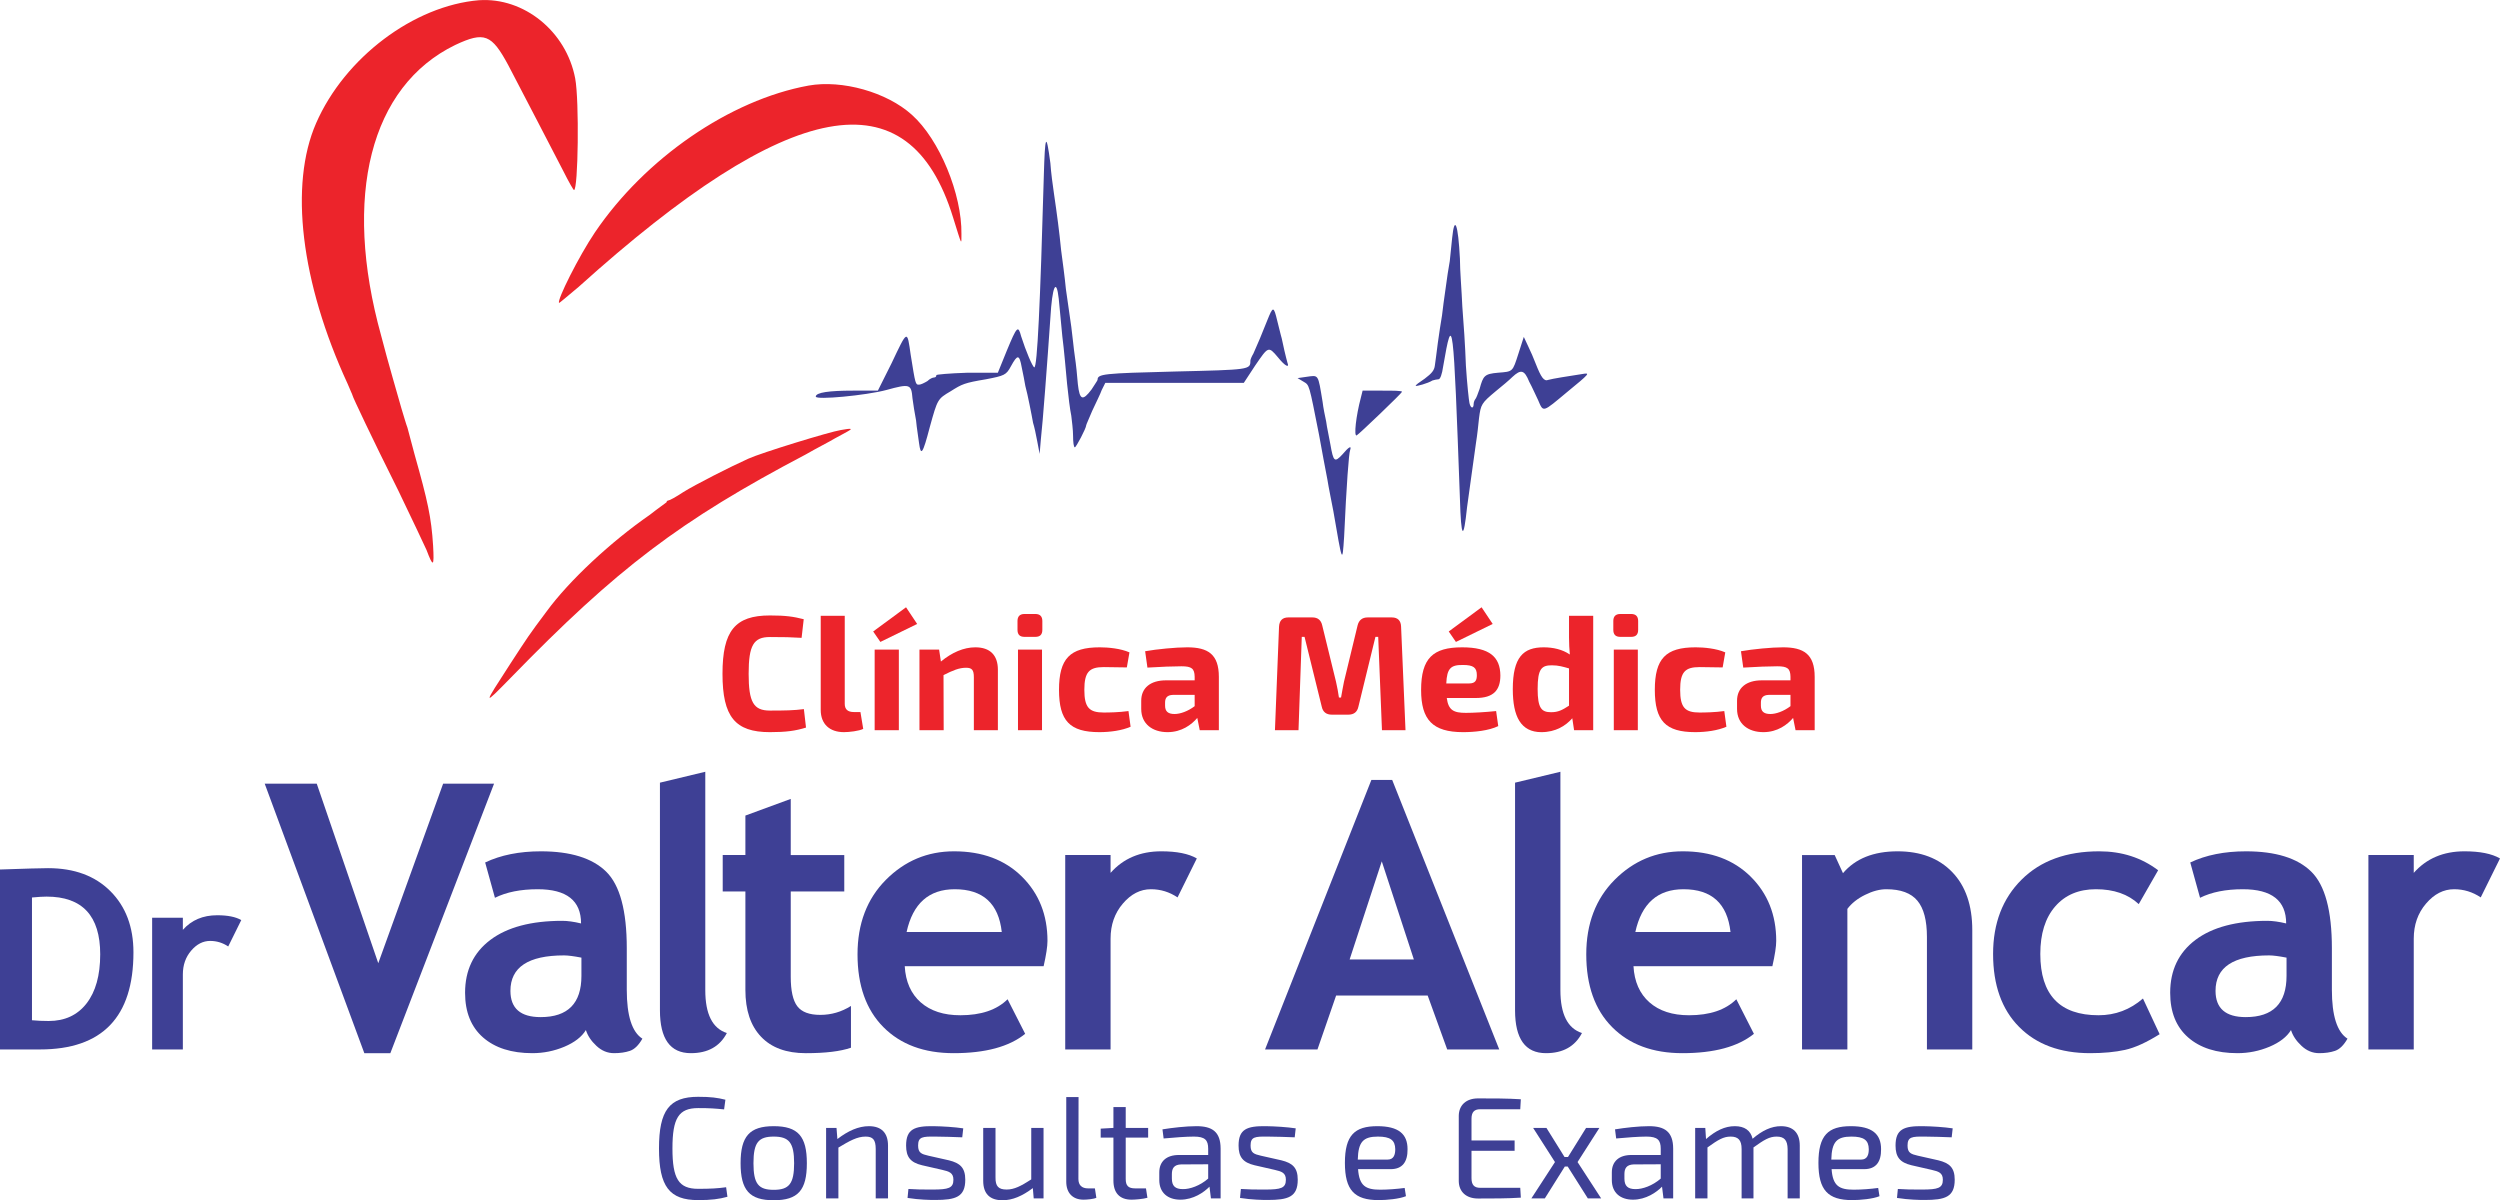 <?xml version="1.0" encoding="UTF-8"?>
<!DOCTYPE svg PUBLIC "-//W3C//DTD SVG 1.1//EN" "http://www.w3.org/Graphics/SVG/1.1/DTD/svg11.dtd">
<!-- Creator: CorelDRAW 2020 (64 Bit) -->
<svg xmlns="http://www.w3.org/2000/svg" xml:space="preserve" width="8321px" height="3995px" version="1.1" style="shape-rendering:geometricPrecision; text-rendering:geometricPrecision; image-rendering:optimizeQuality; fill-rule:evenodd; clip-rule:evenodd"
viewBox="0 0 8075.31 3876.88"
 xmlns:xlink="http://www.w3.org/1999/xlink"
 xmlns:xodm="http://www.corel.com/coreldraw/odm/2003">
 <defs>
  <style type="text/css">
   <![CDATA[
    .fil0 {fill:#3E4095}
    .fil1 {fill:#EC242B}
    .fil2 {fill:#3E4095;fill-rule:nonzero}
    .fil3 {fill:#EC242B;fill-rule:nonzero}
   ]]>
  </style>
 </defs>
 <g id="Camada_x0020_1">
  <g id="_2494807274256">
   <path id="path0" class="fil0" d="M3371.68 567.52c-11.58,412.65 -21.21,620.92 -30.86,619 -5.76,-1.95 -26.99,-52.07 -42.41,-100.3 -9.66,-36.61 -13.5,-32.78 -46.28,46.31l-28.94 71.35 -98.34 0c-59.77,1.92 -100.26,5.76 -100.26,7.71 0,3.84 -1.95,7.71 -7.71,7.71 -3.87,0 -13.5,3.84 -21.24,11.57 -9.62,5.79 -21.2,11.55 -26.99,11.55 -11.58,0 -11.58,0 -26.99,-96.39 -11.58,-81.01 -9.63,-82.93 -61.69,26.99l-44.36 88.69 -80.98 0c-75.21,0 -119.57,5.78 -119.57,19.28 0,11.58 161.98,-3.84 227.54,-21.2 77.14,-21.21 81.01,-19.29 84.85,26.99 1.92,17.36 7.71,50.14 11.57,71.35 1.92,23.12 7.71,55.93 9.63,73.27 5.79,42.43 11.58,36.65 34.73,-52.07 25.08,-90.64 25.08,-90.64 67.48,-115.68 36.65,-23.15 44.36,-27.02 113.76,-38.57 59.8,-11.57 65.59,-13.49 81.01,-42.43 21.2,-38.57 26.99,-38.57 34.7,3.87 3.87,19.28 9.66,46.27 11.57,59.77 3.84,13.5 9.63,40.49 13.5,59.77 3.87,21.21 9.66,46.28 11.58,59.77 3.84,11.58 9.63,38.57 13.49,59.78l7.71 40.49 3.87 -46.28c5.79,-48.2 21.21,-252.59 30.83,-393.37 5.79,-102.21 19.29,-131.12 26.99,-61.72 1.95,23.15 7.74,79.06 11.58,121.49 5.79,44.36 11.58,113.79 15.45,154.28 3.84,38.57 9.63,84.85 13.49,102.18 1.92,15.45 5.79,46.31 5.79,65.59 0,19.29 1.92,36.62 5.79,36.62 3.84,0 36.62,-61.69 36.62,-71.35 0,-1.92 9.66,-23.12 19.29,-46.27 11.57,-25.08 26.99,-55.91 30.86,-67.48l11.57 -23.16 223.68 0 223.68 0 36.65 -55.9c42.4,-61.72 42.4,-63.64 73.27,-26.99 23.15,28.91 38.57,36.62 30.86,17.33 -1.92,-5.79 -5.79,-23.12 -9.66,-38.57 -3.84,-15.41 -7.71,-38.54 -11.55,-50.11 -3.87,-13.5 -7.74,-32.78 -11.57,-46.28 -11.58,-48.23 -13.5,-48.23 -32.78,0 -17.37,44.33 -28.95,71.32 -44.36,106.05 -5.79,9.63 -9.66,19.29 -9.66,23.12 0,28.95 -1.92,28.95 -244.88,34.73 -231.42,5.79 -248.75,7.71 -248.75,27 0,1.92 -9.66,15.41 -19.29,30.83 -28.94,38.57 -38.57,34.73 -44.35,-17.34 -1.92,-25.07 -5.79,-63.64 -9.63,-88.71 -3.87,-25.08 -7.74,-69.43 -11.58,-96.43 -3.87,-25.04 -11.58,-80.97 -17.37,-121.46 -3.83,-40.49 -11.57,-96.42 -15.41,-125.34 -5.79,-59.8 -13.5,-117.65 -23.15,-183.21 -3.84,-25.08 -9.63,-69.4 -11.58,-98.35 -13.5,-102.21 -17.34,-92.55 -21.21,40.49l0 0.03 0.01 0zm1319 200.56c-1.95,21.2 -5.79,53.98 -7.74,75.18 -3.84,19.29 -9.63,59.78 -13.5,88.72 -3.83,26.99 -9.62,67.48 -11.54,86.76 -3.87,21.21 -9.66,61.73 -13.53,88.72 -3.84,28.91 -7.71,61.69 -9.63,73.27 -1.92,15.41 -9.66,25.07 -32.78,42.4 -17.36,11.58 -30.86,21.24 -28.94,23.16 1.95,1.92 38.57,-7.71 54.01,-17.37 5.79,-1.92 15.42,-3.84 19.29,-3.84 5.79,0 11.54,-15.44 15.41,-42.43 30.87,-179.32 32.79,-154.28 53.99,428.1 3.87,131.12 11.57,136.91 23.15,26.99 9.63,-65.56 15.42,-115.71 28.91,-208.26 3.87,-23.16 7.74,-59.78 9.66,-79.06 5.79,-44.36 7.71,-48.23 53.99,-86.8 19.28,-15.41 44.35,-36.62 54.01,-46.28 26.99,-25.07 38.54,-23.12 53.99,15.45 9.62,17.34 21.2,44.33 28.91,59.77 17.36,40.49 13.49,40.49 94.5,-26.99 73.27,-59.8 73.27,-61.72 50.15,-57.85 -50.15,7.71 -98.38,15.41 -111.87,19.28 -13.5,5.79 -23.13,-7.74 -40.49,-52.06 -5.79,-15.45 -17.34,-42.44 -25.08,-57.86l-13.49 -28.94 -17.34 54.02c-19.28,59.77 -17.36,57.85 -65.59,61.69 -44.33,3.87 -48.2,9.66 -59.77,52.06 -5.79,17.37 -11.55,30.87 -13.5,32.78 -1.92,1.95 -5.79,9.66 -5.79,15.42 0,17.37 -9.63,15.45 -13.5,-1.92 -1.91,-7.71 -7.7,-61.69 -11.57,-121.5 -1.92,-57.82 -7.71,-144.61 -11.55,-190.89 -1.95,-48.2 -7.74,-115.71 -7.74,-154.28 -5.75,-111.84 -17.33,-142.67 -25.04,-67.48l0 0.03 0.01 0.01zm-472.46 449.3l-26.99 3.84 19.28 11.57c19.29,11.58 17.37,5.79 50.15,171.61 11.54,61.73 17.33,96.43 26.99,144.62 3.84,25.08 13.5,71.35 19.29,102.22 28.91,167.77 28.91,171.64 34.7,82.92 7.7,-169.69 15.41,-269.98 19.28,-279.61 5.79,-17.36 -3.87,-11.58 -25.07,13.5 -25.08,26.99 -28.92,23.12 -38.57,-32.78 -3.84,-23.16 -11.58,-55.94 -13.5,-73.27 -3.84,-17.37 -9.63,-46.28 -11.58,-63.64 -15.41,-92.56 -11.54,-86.77 -53.98,-80.98l0 0 0 0zm177.4 67.48c-15.41,57.85 -23.12,125.33 -13.5,121.46 5.79,-1.92 146.57,-136.91 146.57,-140.74 0,-3.87 -28.94,-3.87 -63.64,-3.87l-63.64 0 -5.79 23.15 0 0z"/>
   <path id="path2" class="fil1" d="M1547.47 0.59c-210.18,17.37 -433.85,185.11 -526.41,397.24 -86.79,198.6 -50.14,512.91 102.18,842.67 7.71,19.29 15.45,34.7 15.45,36.65 0,3.84 61.69,135 148.46,308.53 44.35,92.55 84.84,177.4 90.63,190.89 21.24,55.94 25.07,55.94 21.24,-13.49 -5.79,-92.56 -17.37,-144.62 -59.81,-295.03 -9.63,-38.57 -21.2,-77.14 -23.12,-86.77 -3.87,-9.65 -11.58,-36.65 -19.29,-61.72 -9.65,-34.7 -44.35,-152.33 -65.56,-235.25 -125.33,-451.23 -34.7,-806.06 239.13,-939.1 94.47,-44.36 117.62,-34.7 171.61,65.56 50.14,96.43 140.78,269.96 177.4,341.31 17.36,34.73 32.78,61.72 34.73,61.72 13.49,0 17.33,-289.24 3.84,-360.59 -28.92,-152.36 -165.83,-262.28 -310.48,-252.62l0 0 0 0zm1064.46 275.74c-254.53,46.28 -528.36,235.26 -690.34,474.38 -52.07,77.14 -123.42,219.84 -115.71,227.55 0,1.92 28.94,-23.16 63.64,-52.07 682.64,-615.13 1066.35,-686.48 1209.05,-223.68 28.94,92.56 26.99,90.64 26.99,53.99 1.95,-129.21 -71.35,-306.61 -160.03,-385.66 -80.98,-73.3 -225.63,-113.79 -333.6,-94.51zm104.13 1112.66c-36.65,5.79 -256.48,73.27 -298.89,92.56 -55.94,25.07 -173.56,84.84 -210.18,108 -23.16,15.41 -44.36,26.99 -48.23,26.99 -1.92,0 -5.79,1.92 -5.79,5.79 -1.92,1.92 -26.99,19.28 -53.98,40.49 -125.34,86.76 -260.33,212.13 -333.6,312.39 -57.85,77.14 -59.77,80.97 -117.63,169.69 -88.71,136.91 -88.71,136.91 1.92,44.36 343.26,-352.88 545.73,-507.16 952.6,-721.21 36.65,-21.2 79.05,-42.44 94.5,-52.06 15.41,-7.71 34.7,-19.29 42.41,-23.16 17.36,-9.63 9.66,-9.63 -23.13,-3.84l0 0z"/>
  </g>
  <g id="_2114494659136">
   <polygon class="fil2" points="1260.87,3401.78 1176.82,3401.78 855.02,2531.24 1023.12,2531.24 1221.85,3111.2 1431.38,2531.24 1595.88,2531.24 "/>
  </g>
  <g id="_2114494658896">
   <path class="fil2" d="M129.04 3389.77l-129.04 0 0 -581.24c82.28,-2.85 134.06,-4.34 155.21,-4.34 84.72,0 151.81,24.8 201.42,74.42 49.62,49.61 74.42,115.49 74.42,197.49 0,209.16 -100.71,313.67 -302.01,313.67zm-25.75 -490.83l0 396.49c16.67,1.62 34.57,2.44 53.95,2.44 52.05,0 92.85,-18.85 122.27,-56.66 29.41,-37.82 44.19,-90.69 44.19,-158.74 0,-124.29 -57.75,-186.38 -173.24,-186.38 -11.11,0 -26.84,0.95 -47.17,2.85z"/>
  </g>
  <g id="_2114494664896">
   <path class="fil2" d="M737.18 3057.13c-17.76,-11.93 -37.14,-17.9 -58.29,-17.9 -23.04,0 -43.51,10.44 -61.41,31.45 -17.89,20.88 -26.83,46.5 -26.83,76.72l0 242.37 -99.23 0 0 -425.36 99.23 0 0 39.04c27.78,-31.45 64.79,-47.17 110.88,-47.17 33.88,0 59.77,5.15 77.8,15.59l-42.15 85.26z"/>
  </g>
  <g id="_2114494666336">
   <path class="fil2" d="M1892.49 3327.13c-13.21,21.81 -36.42,39.83 -69.44,53.83 -33.02,13.81 -67.44,20.82 -103.47,20.82 -67.44,0 -120.67,-17.01 -159.29,-50.83 -38.63,-33.83 -58.04,-81.86 -58.04,-144.09 0,-72.85 27.22,-129.88 81.65,-170.91 54.43,-41.02 131.88,-61.64 232.14,-61.64 17.21,0 37.43,2.8 60.84,8.41 0,-73.65 -46.63,-110.47 -139.89,-110.47 -55.03,0 -101.26,9.2 -138.28,27.62l-31.62 -114.07c50.43,-24.02 110.47,-36.03 180.11,-36.03 95.66,0 165.9,21.82 210.53,65.44 44.63,43.63 66.84,126.08 66.84,247.76l0 134.28c0,83.65 16.81,136.28 50.43,157.7 -12.2,21.41 -25.61,34.42 -40.42,39.42 -14.81,5.01 -31.82,7.41 -51.03,7.41 -21.22,0 -40.23,-7.81 -57.04,-23.62 -16.81,-15.61 -28.22,-32.62 -34.02,-51.03zm-14.41 -233.94c-25.01,-4.81 -43.62,-7.21 -56.23,-7.21 -115.47,0 -173.11,38.22 -173.11,114.47 0,56.64 32.62,84.86 97.66,84.86 87.85,0 131.68,-44.43 131.68,-133.09l0 -59.03z"/>
  </g>
  <g id="_2114494667344">
   <path class="fil2" d="M2131.68 2528.04l146.49 -35.23 0 705.64c0,77.25 23.21,123.28 69.64,138.29 -22.61,43.42 -61.44,65.04 -116.27,65.04 -66.64,0 -99.86,-46.23 -99.86,-138.49l0 -735.25z"/>
  </g>
  <g id="_2114494666768">
   <path class="fil2" d="M2407.7 2879.45l-73.24 0 0 -117.67 73.24 0 0 -127.48 146.49 -53.83 0 181.31 172.91 0 0 117.67 -172.91 0 0 275.37c0,45.03 7.01,76.85 21.22,95.46 14.21,18.62 38.82,27.82 74.24,27.82 35.43,0 68.45,-9.6 99.06,-28.82l0 134.89c-34.02,11.8 -82.65,17.61 -145.89,17.61 -62.63,0 -110.86,-17.61 -144.48,-53.04 -33.83,-35.42 -50.64,-85.85 -50.64,-151.29l0 -318z"/>
  </g>
  <g id="_2114494666960">
   <path class="fil2" d="M3371.09 3120.8l-448.68 0c2.81,50.03 20.02,89.06 51.64,116.88 31.62,27.81 74.24,41.62 127.88,41.62 67.04,0 117.87,-17.21 152.69,-51.63l56.84 111.67c-51.64,41.62 -128.48,62.44 -230.95,62.44 -95.66,0 -171.3,-28.02 -227.14,-84.25 -55.63,-56.04 -83.45,-134.49 -83.45,-234.95 0,-99.06 30.62,-179.31 91.66,-240.75 61.23,-61.44 134.48,-92.06 220.13,-92.06 91.06,0 164.11,27.22 219.14,81.65 55.03,54.44 82.65,123.68 82.65,207.73 0,18.01 -4.2,45.23 -12.41,81.65zm-442.67 -110.47l307.39 0c-10.21,-92.05 -60.84,-138.08 -151.9,-138.08 -83.45,0 -135.28,46.03 -155.49,138.08z"/>
  </g>
  <g id="_2114494665808">
   <path class="fil2" d="M3803.62 2898.67c-26.21,-17.62 -54.83,-26.42 -86.05,-26.42 -34.02,0 -64.24,15.41 -90.66,46.43 -26.41,30.82 -39.62,68.64 -39.62,113.27l0 357.82 -146.49 0 0 -627.99 146.49 0 0 57.64c41.02,-46.43 95.66,-69.65 163.7,-69.65 50.03,0 88.25,7.61 114.87,23.02l-62.24 125.88z"/>
  </g>
  <g id="_2114494669024">
   <path class="fil2" d="M4674.64 3389.77l-63.04 -174.11 -295.79 0 -60.23 174.11 -169.31 0 343.41 -870.54 67.25 0 345.81 870.54 -168.1 0zm-211.33 -607.58l-103.87 317 207.53 0 -103.66 -317z"/>
  </g>
  <g id="_2114494668400">
   <path class="fil2" d="M4893.8 2528.04l146.49 -35.23 0 705.64c0,77.25 23.22,123.28 69.65,138.29 -22.62,43.42 -61.44,65.04 -116.28,65.04 -66.64,0 -99.86,-46.23 -99.86,-138.49l0 -735.25z"/>
  </g>
  <g id="_2114494667632">
   <path class="fil2" d="M5725.01 3120.8l-448.68 0c2.8,50.03 20.01,89.06 51.63,116.88 31.62,27.81 74.25,41.62 127.88,41.62 67.04,0 117.88,-17.21 152.7,-51.63l56.83 111.67c-51.63,41.62 -128.48,62.44 -230.94,62.44 -95.66,0 -171.31,-28.02 -227.14,-84.25 -55.64,-56.04 -83.45,-134.49 -83.45,-234.95 0,-99.06 30.62,-179.31 91.65,-240.75 61.24,-61.44 134.49,-92.06 220.14,-92.06 91.06,0 164.1,27.22 219.14,81.65 55.03,54.44 82.65,123.68 82.65,207.73 0,18.01 -4.2,45.23 -12.41,81.65zm-442.67 -110.47l307.39 0c-10.21,-92.05 -60.84,-138.08 -151.9,-138.08 -83.45,0 -135.28,46.03 -155.49,138.08z"/>
  </g>
  <g id="_2114494667968">
   <path class="fil2" d="M6224.23 3389.77l0 -363.23c0,-53.63 -10.2,-92.65 -30.82,-117.27 -20.41,-24.61 -53.83,-37.02 -100.26,-37.02 -21.41,0 -44.42,6 -68.84,18.21 -24.42,12.01 -43.43,27.22 -57.04,45.23l0 454.08 -146.49 0 0 -627.99 105.47 0 26.81 58.64c39.83,-47.03 98.67,-70.65 176.31,-70.65 74.65,0 133.49,22.42 176.71,67.25 43.03,44.62 64.64,107.26 64.64,187.31l0 385.44 -146.49 0z"/>
  </g>
  <g id="_2114494670128">
   <path class="fil2" d="M6971.05 2811.01l-62.64 109.27c-34.42,-32.02 -80.45,-48.03 -138.28,-48.03 -55.44,0 -99.26,18.41 -131.48,55.43 -32.22,37.03 -48.23,88.26 -48.23,153.7 0,131.88 62.64,197.92 188.11,197.92 54.24,0 102.07,-18.01 143.49,-54.03l53.84 115.27c-42.63,26.62 -79.85,43.63 -111.67,50.63 -31.82,7 -69.45,10.61 -112.67,10.61 -97.06,0 -173.51,-28.22 -229.55,-84.86 -56.03,-56.43 -84.05,-135.08 -84.05,-235.54 0,-99.06 30.62,-179.11 92.06,-240.15 61.24,-61.04 144.89,-91.46 250.75,-91.46 73.05,0 136.49,20.42 190.32,61.24z"/>
  </g>
  <g id="_2114494668832">
   <path class="fil2" d="M7400.2 3327.13c-13.21,21.81 -36.43,39.83 -69.45,53.83 -33.02,13.81 -67.44,20.82 -103.46,20.82 -67.44,0 -120.68,-17.01 -159.3,-50.83 -38.62,-33.83 -58.04,-81.86 -58.04,-144.09 0,-72.85 27.22,-129.88 81.65,-170.91 54.44,-41.02 131.89,-61.64 232.15,-61.64 17.21,0 37.42,2.8 60.84,8.41 0,-73.65 -46.63,-110.47 -139.89,-110.47 -55.04,0 -101.26,9.2 -138.29,27.62l-31.62 -114.07c50.43,-24.02 110.47,-36.03 180.12,-36.03 95.65,0 165.9,21.82 210.53,65.44 44.62,43.63 66.84,126.08 66.84,247.76l0 134.28c0,83.65 16.81,136.28 50.43,157.7 -12.21,21.41 -25.62,34.42 -40.43,39.42 -14.81,5.01 -31.82,7.41 -51.03,7.41 -21.21,0 -40.22,-7.81 -57.03,-23.62 -16.81,-15.61 -28.22,-32.62 -34.02,-51.03zm-14.41 -233.94c-25.02,-4.81 -43.63,-7.21 -56.24,-7.21 -115.47,0 -173.11,38.22 -173.11,114.47 0,56.64 32.62,84.86 97.66,84.86 87.86,0 131.69,-44.43 131.69,-133.09l0 -59.03z"/>
  </g>
  <g id="_2114494670992">
   <path class="fil2" d="M8013.07 2898.67c-26.22,-17.62 -54.84,-26.42 -86.06,-26.42 -34.02,0 -64.24,15.41 -90.65,46.43 -26.42,30.82 -39.63,68.64 -39.63,113.27l0 357.82 -146.49 0 0 -627.99 146.49 0 0 57.64c41.03,-46.43 95.66,-69.65 163.7,-69.65 50.04,0 88.26,7.61 114.88,23.02l-62.24 125.88z"/>
  </g>
  <g id="_2114494672048">
   <path class="fil2" d="M2255.28 3542.74c-93,0 -126.65,43.93 -126.65,166.83 0,122.91 33.65,166.84 126.65,166.84 42.06,0 67.29,-3.27 94.4,-10.75l-4.21 -30.84c-26.17,3.74 -50.47,5.14 -90.19,5.14 -63.09,0 -83.19,-32.25 -83.19,-130.39 0,-98.13 20.1,-130.38 83.19,-130.38 37.38,0 55.61,1.4 83.65,4.21l4.2 -31.31c-26.63,-6.55 -47.2,-9.35 -87.85,-9.35z"/>
   <path id="1" class="fil2" d="M2499.22 3637.61c-78.04,0 -107.02,32.71 -107.02,119.63 0,87.39 28.98,119.64 107.02,119.64 78.51,0 107.02,-32.25 107.02,-119.64 0,-86.92 -28.51,-119.63 -107.02,-119.63zm0 33.64c49.54,0 65.89,19.63 65.89,85.99 0,66.36 -16.35,85.99 -65.89,85.99 -49.54,0 -65.42,-19.63 -65.42,-85.99 0,-66.36 15.88,-85.99 65.42,-85.99z"/>
   <path id="2" class="fil2" d="M2806.72 3637.61c-33.65,0 -67.3,14.95 -101.88,41.59l-2.8 -35.99 -33.65 0 0 227.59 39.72 0 0 -164.03c36.45,-21.96 60.76,-35.52 87.86,-35.52 23.37,0 32.71,9.82 32.71,40.19l0 159.36 39.72 0 0 -170.57c0,-41.13 -21.49,-62.62 -61.68,-62.62z"/>
   <path id="3" class="fil2" d="M3015.61 3637.61c-62.15,-0.94 -88.79,9.81 -88.79,62.62 0,37.38 14.49,54.67 51.41,63.55l65.42 14.96c21.97,5.14 35.98,9.34 35.98,31.78 0,27.1 -15.88,31.77 -66.82,31.77 -29.44,0.47 -56.08,-0.46 -78.51,-1.87l-2.81 28.98c38.79,6.07 72.91,6.54 89.26,6.54 65.89,0 97.21,-9.35 97.21,-65.42 0,-38.79 -16.83,-53.75 -52.81,-62.63l-66.36 -14.95c-21.97,-5.14 -33.18,-8.88 -33.18,-32.71 0,-28.51 14.02,-29.44 56.08,-28.98 28.5,0 57.94,1.41 86.45,2.34l3.27 -28.97c-28.04,-4.21 -65.89,-6.55 -95.8,-7.01z"/>
   <path id="4" class="fil2" d="M3370.78 3643.21l-39.72 0 0 166.37c-33.19,21.5 -55.15,32.71 -79.45,32.71 -26.17,0 -36.45,-10.28 -35.98,-39.25l0 -159.83 -39.73 0 0 171.04c0,41.13 21.03,62.63 62.16,62.63 32.71,0 64.02,-13.56 98.14,-39.26l2.8 33.18 31.78 0 0 -227.59z"/>
   <path id="5" class="fil2" d="M3483.87 3543.67l-39.72 0 0 273.39c0,37.38 21.96,57.95 55.61,57.95 11.21,0 32.71,-1.87 41.59,-6.08l-4.67 -30.37 -21.97 0c-20.09,0 -31.31,-10.29 -31.31,-30.38l0.47 -264.51z"/>
   <path id="6" class="fil2" d="M3636.22 3674.52l72.43 0 0 -31.31 -72.43 0 0 -67.29 -39.73 0 0 67.29 -41.12 2.34 0 28.97 41.12 0 0 138.8c0,39.72 20.1,61.69 58.42,61.69 11.22,0 36.45,-1.87 51.4,-6.08l-4.67 -30.37 -34.58 0c-22.43,0 -30.84,-8.42 -30.84,-30.38l0 -133.66z"/>
   <path id="7" class="fil2" d="M3864.74 3637.61c-34.12,0 -78.51,5.14 -109.82,10.28l3.74 29.44c34.58,-3.27 73.83,-6.08 97.66,-6.08 35.99,0 46.27,11.22 46.27,39.26l0 20.17 -94.87 0c-39.72,0 -63.09,20.64 -63.09,56.16l0 24.69c0,41.04 27.58,63.48 68.23,63.48 42.06,0 76.18,-23.84 93.94,-41.99l4.67 37.78 31.31 0 0 -160.29c0,-55.15 -27.57,-72.9 -78.04,-72.9zm-43.93 203.28c-24.77,0 -35.52,-10.2 -35.52,-34.04l0 -14.48c0,-19.08 7.48,-30.3 29.44,-31.23l87.86 -0.47 0 46.18c-26.64,23.37 -59.35,34.51 -81.78,34.04z"/>
   <path id="8" class="fil2" d="M4089.52 3637.61c-62.15,-0.94 -88.79,9.81 -88.79,62.62 0,37.38 14.49,54.67 51.4,63.55l65.43 14.96c21.96,5.14 35.98,9.34 35.98,31.78 0,27.1 -15.89,31.77 -66.82,31.77 -29.45,0.47 -56.08,-0.46 -78.51,-1.87l-2.81 28.98c38.79,6.07 72.9,6.54 89.26,6.54 65.89,0 97.2,-9.35 97.2,-65.42 0,-38.79 -16.82,-53.75 -52.8,-62.63l-66.36 -14.95c-21.97,-5.14 -33.18,-8.88 -33.18,-32.71 0,-28.51 14.02,-29.44 56.07,-28.98 28.51,0 57.95,1.41 86.46,2.34l3.27 -28.97c-28.04,-4.21 -65.89,-6.55 -95.8,-7.01z"/>
   <path id="9" class="fil2" d="M4458.24 3842.76c-46.73,0 -67.76,-12.15 -71.5,-66.36l105.61 0c37.86,0 54.68,-23.83 54.21,-64.49 0,-49.07 -28.97,-74.3 -97.67,-74.3 -73.37,0 -104.68,29.44 -104.68,118.7 0,87.39 30.38,120.1 108.89,120.1 26.17,0 66.82,-3.74 88.32,-12.62l-4.2 -26.64c-23.37,3.27 -54.68,5.61 -78.98,5.61zm-7.48 -171.51c40.66,0 55.61,11.69 56.08,40.66 0,16.82 -4.21,33.65 -24.77,33.65l-96.27 0c1.41,-57.48 17.76,-74.31 64.96,-74.31z"/>
   <path id="10" class="fil2" d="M4910.61 3836.69l-129.45 0c-19.16,0 -28.04,-9.35 -28.04,-31.32l0 -88.32 139.26 0 0 -33.18 -139.26 0 0 -70.1c0,-21.49 8.88,-30.84 28.04,-30.84l129.45 0 1.87 -32.25c-43,-2.8 -92.07,-2.8 -138.33,-2.8 -37.85,0 -61.69,21.5 -62.16,56.08l0 211.23c0.47,34.58 24.31,56.08 62.16,56.08 46.26,0 95.33,0 138.33,-2.81l-1.87 -31.77z"/>
   <polygon id="11" class="fil2" points="5063.89,3767.99 5128.85,3870.8 5171.84,3870.8 5095.67,3753.5 5166.23,3643.21 5123.24,3643.21 5064.82,3737.15 5053.61,3737.15 4995.19,3643.21 4952.2,3643.21 5022.76,3753.5 4946.59,3870.8 4990.05,3870.8 5054.54,3767.99 "/>
   <path id="12" class="fil2" d="M5326.52 3637.61c-34.11,0 -78.51,5.14 -109.82,10.28l3.74 29.44c34.58,-3.27 73.84,-6.08 97.67,-6.08 35.99,0 46.27,11.22 46.27,39.26l0 20.17 -94.87 0c-39.72,0 -63.09,20.64 -63.09,56.16l0 24.69c0,41.04 27.57,63.48 68.23,63.48 42.06,0 76.18,-23.84 93.93,-41.99l4.68 37.78 31.31 0 0 -160.29c0,-55.15 -27.57,-72.9 -78.05,-72.9zm-43.92 203.28c-24.77,0 -35.52,-10.2 -35.52,-34.04l0 -14.48c0,-19.08 7.48,-30.3 29.44,-31.23l87.86 -0.47 0 46.18c-26.64,23.37 -59.35,34.51 -81.78,34.04z"/>
   <path id="13" class="fil2" d="M5752.72 3637.61c-30.37,0 -60.28,13.55 -91.59,40.65 -6.54,-27.1 -26.17,-40.65 -57.48,-40.65 -31.78,0 -61.22,14.02 -93,41.59l-2.34 -35.99 -32.71 0 0 227.59 39.72 0 0 -164.5c35.05,-25.23 51.88,-35.05 74.77,-35.05 23.84,0 35.52,10.75 35.52,40.19l0 159.36 38.32 0 0 -164.5c34.58,-24.77 51.41,-35.05 74.77,-35.05 25.24,0 35.05,12.15 35.52,40.19l0 159.36 39.25 0 0 -170.57c0,-41.13 -21.49,-62.62 -60.75,-62.62z"/>
   <path id="14" class="fil2" d="M5987.79 3842.76c-46.74,0 -67.76,-12.15 -71.5,-66.36l105.61 0c37.86,0 54.68,-23.83 54.21,-64.49 0,-49.07 -28.97,-74.3 -97.67,-74.3 -73.37,0 -104.68,29.44 -104.68,118.7 0,87.39 30.38,120.1 108.89,120.1 26.17,0 66.82,-3.74 88.32,-12.62l-4.2 -26.64c-23.37,3.27 -54.68,5.61 -78.98,5.61zm-7.48 -171.51c40.66,0 55.61,11.69 56.08,40.66 0,16.82 -4.21,33.65 -24.77,33.65l-96.27 0c1.4,-57.48 17.76,-74.31 64.96,-74.31z"/>
   <path id="15" class="fil2" d="M6211.63 3637.61c-62.15,-0.94 -88.79,9.81 -88.79,62.62 0,37.38 14.49,54.67 51.41,63.55l65.42 14.96c21.97,5.14 35.99,9.34 35.99,31.78 0,27.1 -15.89,31.77 -66.83,31.77 -29.44,0.47 -56.08,-0.46 -78.51,-1.87l-2.8 28.98c38.78,6.07 72.9,6.54 89.26,6.54 65.89,0 97.2,-9.35 97.2,-65.42 0,-38.79 -16.83,-53.75 -52.81,-62.63l-66.36 -14.95c-21.96,-5.14 -33.18,-8.88 -33.18,-32.71 0,-28.51 14.02,-29.44 56.08,-28.98 28.51,0 57.95,1.41 86.45,2.34l3.28 -28.97c-28.04,-4.21 -65.9,-6.55 -95.81,-7.01z"/>
  </g>
  <g id="_2114494672000">
   <path class="fil3" d="M2486.84 1987.92c-112.44,0 -153.09,49.62 -153.09,188.47 0,138.84 40.65,188.46 153.09,188.46 52.27,0 82.89,-4.22 116.68,-14.78l-6.87 -59.65c-32.2,4.22 -61.24,4.75 -109.81,4.75 -52.79,0 -68.63,-26.93 -68.63,-118.78 0,-91.86 15.84,-118.79 68.63,-118.79 45.93,0 68.11,0.53 102.42,2.64l6.86 -60.18c-33.25,-8.45 -58.07,-12.14 -109.28,-12.14z"/>
   <path id="1" class="fil3" d="M2728.63 1988.97l-77.6 0 0 304.09c0,45.93 29.03,71.79 74.96,71.79 16.9,0 49.1,-3.69 62.3,-10.55l-8.98 -54.38 -21.11 0c-19.54,0 -29.57,-8.45 -29.57,-26.4l0 -284.55z"/>
   <path id="2" class="fil3" d="M2962.5 2015.37l-35.9 -53.85 -106.11 78.14 23.23 33.78 118.78 -58.07zm-59.12 343.15l0 -260.27 -78.14 0 0 260.27 78.14 0z"/>
   <path id="3" class="fil3" d="M3150.44 2090.86c-37.39,0 -75.32,16.37 -111.21,45.93l-5.81 -38.54 -63.44 0 0 260.27 78.22 0 -0.53 -177.91c31.15,-15.84 51.12,-23.76 72.77,-23.76 18.92,0 25.25,6.87 25.25,30.62l0 171.05 77.6 0 0 -195.33c0,-46.99 -25.34,-72.33 -72.85,-72.33z"/>
   <path id="4" class="fil3" d="M3309.34 1983.17c-15.3,0 -22.7,7.92 -22.7,22.7l0 28.51c0,15.31 7.4,22.7 22.7,22.7l34.85 0c15.31,0 22.7,-7.39 22.7,-22.7l0 -28.51c0,-14.78 -7.39,-22.7 -22.7,-22.7l-34.85 0zm56.49 375.35l0 -260.27 -77.6 0 0 260.27 77.6 0z"/>
   <path id="5" class="fil3" d="M3552.19 2090.86c-96.08,0 -131.45,36.43 -131.45,137.26 0,100.31 34.84,136.73 130.39,136.73 35.37,0 72.86,-5.28 100.84,-17.42l-6.87 -50.68c-30.09,4.23 -63.35,4.75 -79.71,4.75 -46.99,0 -62.83,-15.83 -62.83,-73.38 0,-57.54 15.84,-73.38 62.83,-73.38 19.53,0 45.93,0.53 74.43,1.06l8.45 -48.57c-28.51,-12.67 -69.16,-16.37 -96.08,-16.37z"/>
   <path id="6" class="fil3" d="M3834.63 2090.86c-36.43,0 -97.67,5.81 -135.68,12.67l7.39 52.8c41.71,-2.64 85,-4.23 109.81,-4.23 33.26,0 42.23,7.39 42.76,33.79l0 11.61 -92.91 0c-49.63,0 -79.72,24.29 -79.72,65.99l0 26.4c0,48.57 36.43,74.96 85,74.96 45.92,0 77.6,-24.28 96.08,-45.93l7.92 39.6 61.76 0 0 -172.1c0,-73.38 -35.37,-95.56 -102.41,-95.56zm-71.27 178.44c0,-14.78 6.33,-24.28 25.34,-24.81l70.21 0 0 36.43c-22.17,16.89 -46.98,25.34 -64.93,25.34 -21.12,0 -30.62,-8.45 -30.62,-26.93l0 -10.03z"/>
  </g>
  <g id="_2114494673104">
   <path class="fil3" d="M4418 1994.25c-18.04,0 -28.6,8.98 -32.82,25.87l-43.91 181.61c-3.69,17.42 -6.33,34.31 -9.5,51.2l-6.86 0c-2.64,-16.89 -5.28,-33.78 -9.5,-51.2l-44.44 -181.61c-3.69,-16.89 -14.25,-25.87 -31.67,-25.87l-77.78 0c-19.54,0 -29.04,10.56 -30.09,30.1l-13.2 334.17 76.11 0 10.55 -301.44 8.98 0 55.52 225.42c3.69,17.42 14.78,25.87 32.82,25.87l52.88 0c17.95,0 29.03,-8.45 32.73,-25.87l54.99 -225.42 8.97 0 12.15 301.44 76.02 0 -14.26 -334.17c-0.52,-19.54 -10.55,-30.1 -30.09,-30.1l-77.6 0z"/>
   <path id="1" class="fil3" d="M4702.81 2073.44l118.78 -58.07 -35.9 -53.85 -106.11 78.14 23.23 33.78zm32.2 229.12c-39.59,0 -56.48,-8.45 -61.76,-48.04l93.97 0c57.01,0 79.19,-25.34 79.19,-72.85 -0.53,-59.66 -34.85,-90.81 -123.54,-90.81 -93.97,0 -132.51,34.85 -132.51,137.79 0,96.08 36.96,136.2 135.68,136.2 36.95,0 82.88,-4.75 113.5,-19.53l-6.86 -48.57c-35.9,3.7 -73.91,5.81 -97.67,5.81zm-9.5 -154.68c33.79,0 44.87,8.45 44.87,32.73 0,14.78 -3.16,26.92 -24.81,26.92l-73.91 0c2.12,-49.09 14.79,-60.18 53.85,-59.65z"/>
   <path id="2" class="fil3" d="M5146.26 1988.97l-78.13 0 0 70.75c0,19 1.06,36.95 2.64,54.37 -23.75,-16.36 -53.85,-23.23 -84.47,-23.23 -65.46,0 -99.77,31.15 -99.77,135.15 0,88.69 25.87,138.84 92.38,138.84 45.93,0 78.66,-20.59 99.78,-44.87l5.81 38.54 61.76 0 0 -369.55zm-179.49 236.51c0,-65.46 12.67,-76.55 45.93,-76.55 21.65,0 36.43,4.76 55.43,10.04l0 120.36c-22.17,14.26 -34.84,21.12 -58.07,21.12 -30.62,0 -43.29,-12.67 -43.29,-74.97z"/>
   <path id="3" class="fil3" d="M5233.9 1983.17c-15.31,0 -22.7,7.92 -22.7,22.7l0 28.51c0,15.31 7.39,22.7 22.7,22.7l34.84 0c15.31,0 22.7,-7.39 22.7,-22.7l0 -28.51c0,-14.78 -7.39,-22.7 -22.7,-22.7l-34.84 0zm56.49 375.35l0 -260.27 -77.61 0 0 260.27 77.61 0z"/>
   <path id="4" class="fil3" d="M5476.74 2090.86c-96.08,0 -131.45,36.43 -131.45,137.26 0,100.31 34.84,136.73 130.4,136.73 35.37,0 72.85,-5.28 100.83,-17.42l-6.86 -50.68c-30.09,4.23 -63.35,4.75 -79.72,4.75 -46.98,0 -62.82,-15.83 -62.82,-73.38 0,-57.54 15.84,-73.38 62.82,-73.38 19.54,0 45.93,0.53 74.44,1.06l8.45 -48.57c-28.51,-12.67 -69.16,-16.37 -96.09,-16.37z"/>
   <path class="fil3" d="M5759.18 2090.86c-36.43,0 -97.66,5.81 -135.67,12.67l7.39 52.8c41.7,-2.64 84.99,-4.23 109.8,-4.23 33.26,0 42.24,7.39 42.77,33.79l0 11.61 -92.92 0c-49.62,0 -79.71,24.29 -79.71,65.99l0 26.4c0,48.57 36.42,74.96 84.99,74.96 45.93,0 77.61,-24.28 96.08,-45.93l7.92 39.6 61.77 0 0 -172.1c0,-73.38 -35.37,-95.56 -102.42,-95.56zm-71.27 178.44c0,-14.78 6.34,-24.28 25.34,-24.81l70.22 0 0 36.43c-22.18,16.89 -46.99,25.34 -64.94,25.34 -21.12,0 -30.62,-8.45 -30.62,-26.93l0 -10.03z"/>
  </g>
 </g>
</svg>
